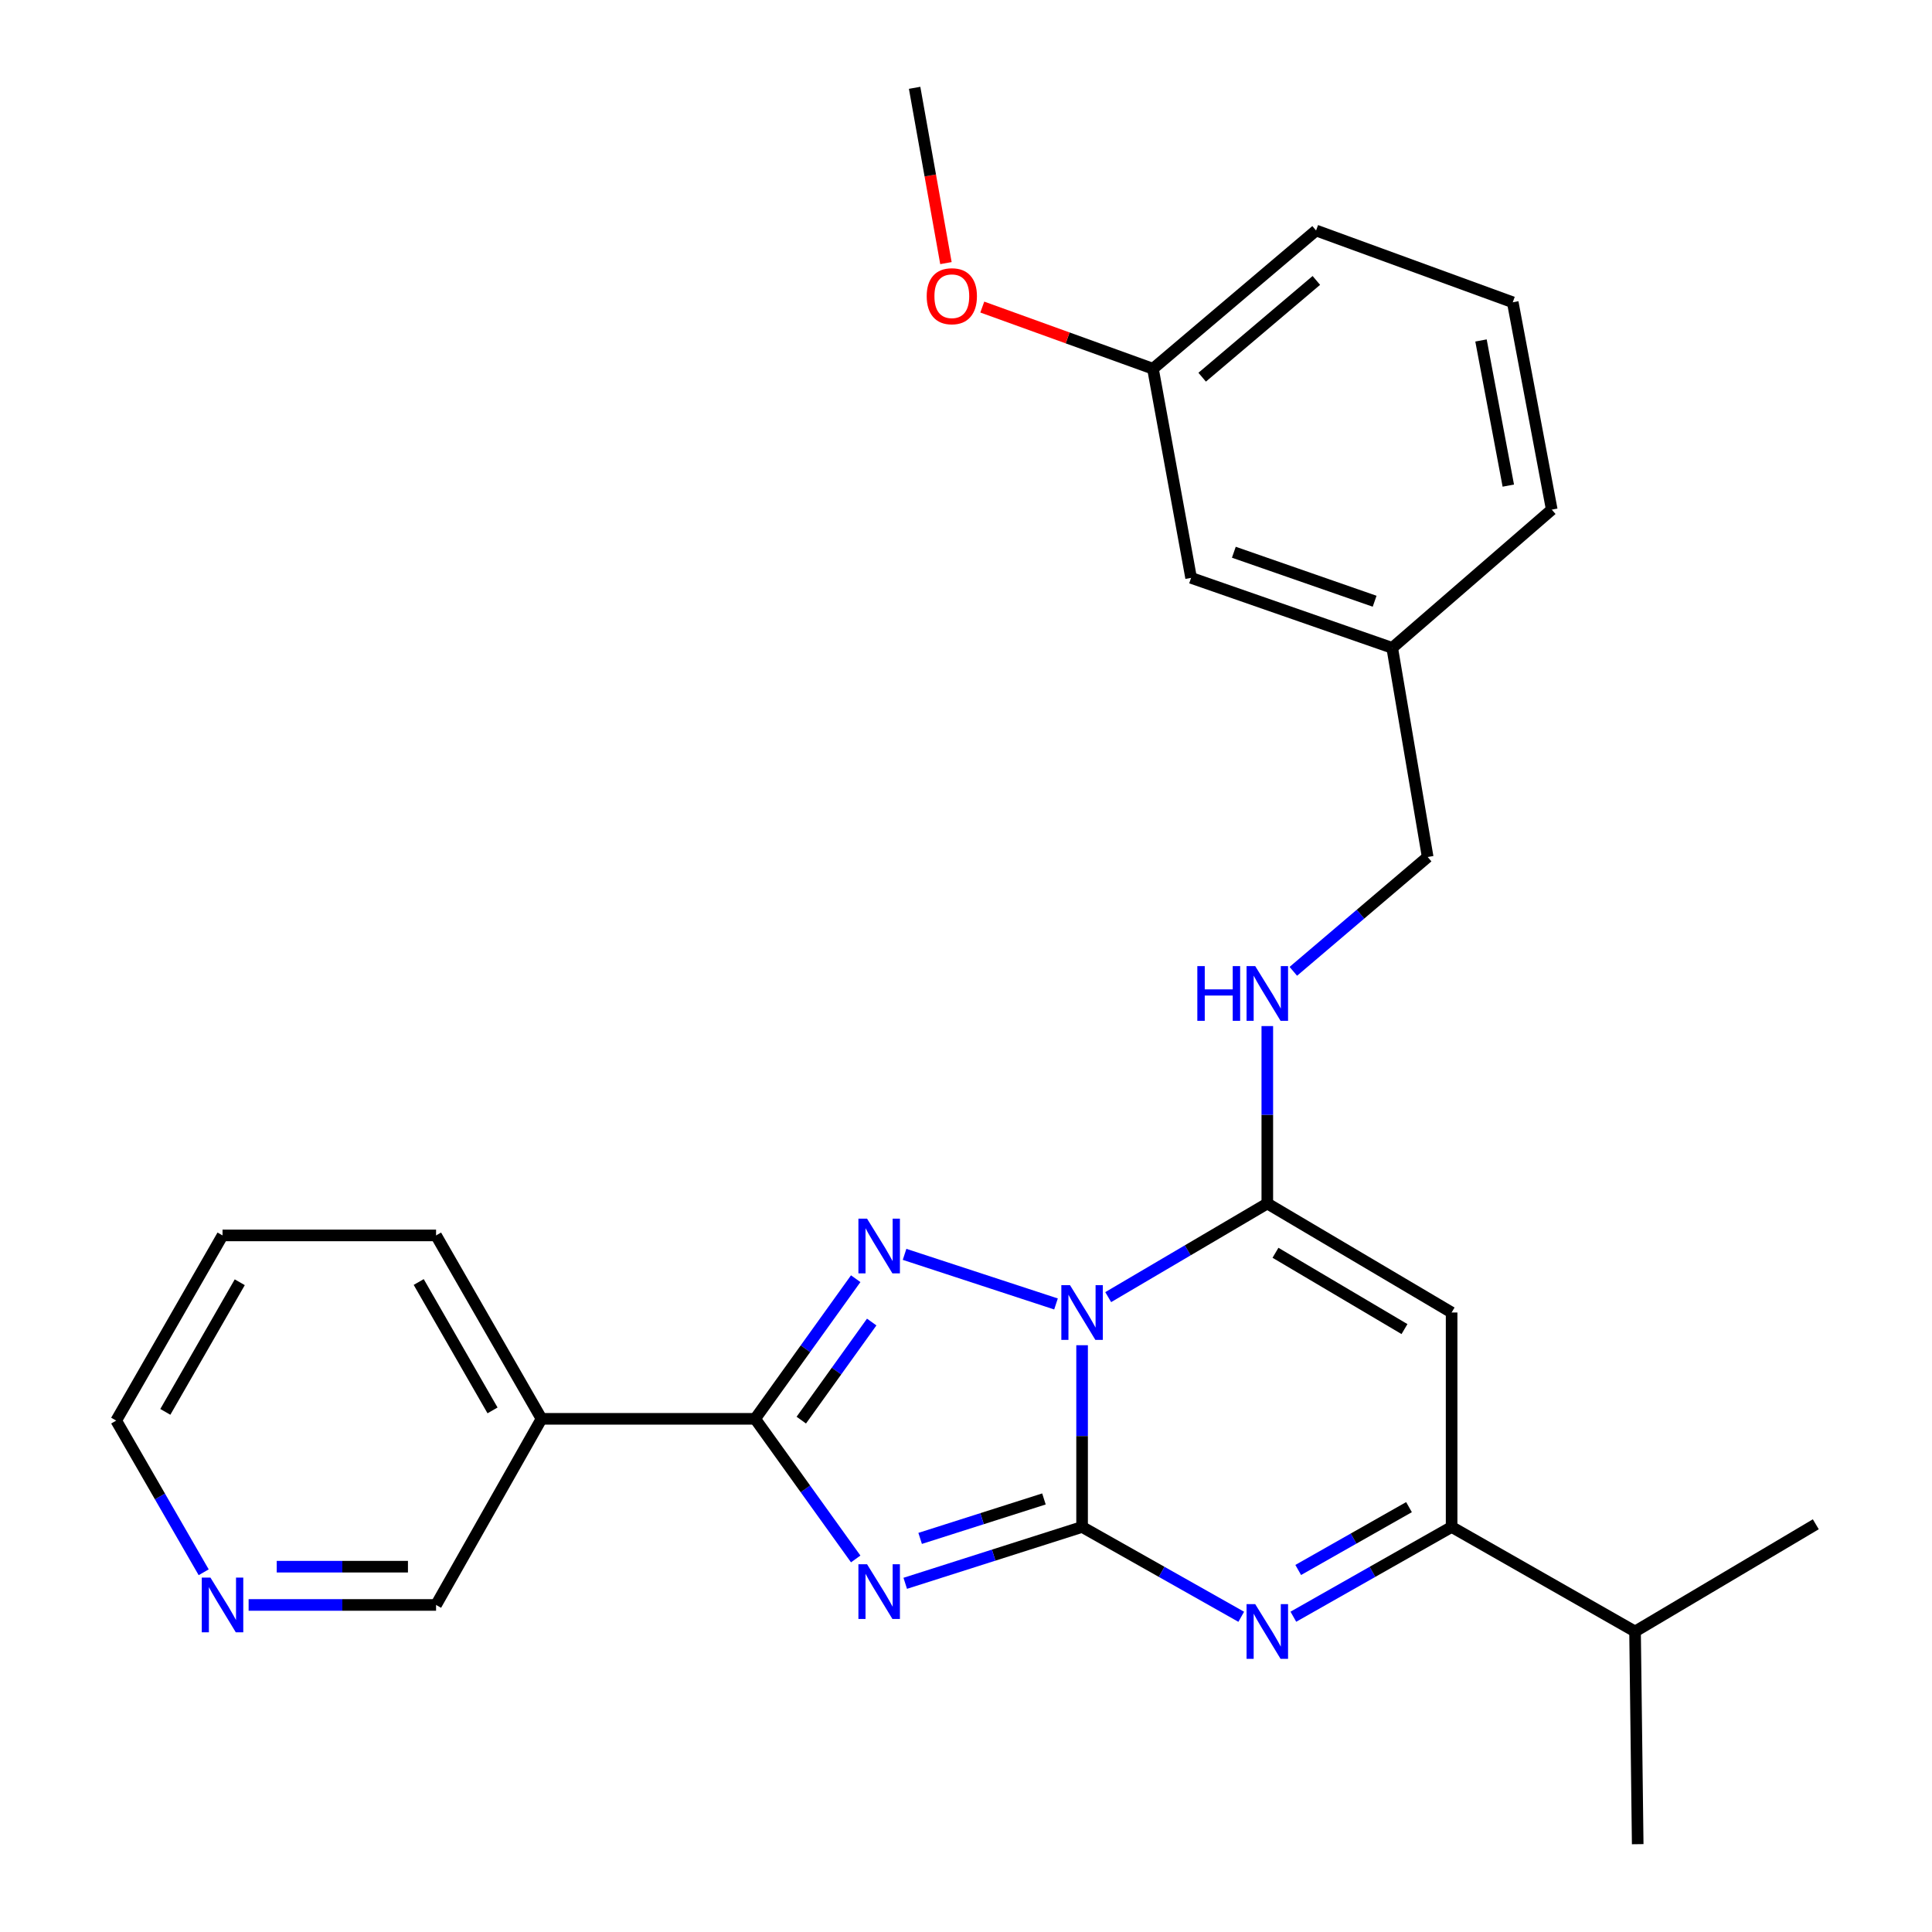 <?xml version='1.0' encoding='iso-8859-1'?>
<svg version='1.1' baseProfile='full'
              xmlns='http://www.w3.org/2000/svg'
                      xmlns:rdkit='http://www.rdkit.org/xml'
                      xmlns:xlink='http://www.w3.org/1999/xlink'
                  xml:space='preserve'
width='1000px' height='1000px' viewBox='0 0 1000 1000'>
<!-- END OF HEADER -->
<rect style='opacity:1.0;fill:#FFFFFF;stroke:none' width='1000' height='1000' x='0' y='0'> </rect>
<path class='bond-0' d='M 560.087,696.284 L 560.087,743.316' style='fill:none;fill-rule:evenodd;stroke:#0000FF;stroke-width:6px;stroke-linecap:butt;stroke-linejoin:miter;stroke-opacity:1' />
<path class='bond-0' d='M 560.087,743.316 L 560.087,790.347' style='fill:none;fill-rule:evenodd;stroke:#000000;stroke-width:6px;stroke-linecap:butt;stroke-linejoin:miter;stroke-opacity:1' />
<path class='bond-2' d='M 546.584,674.926 L 468.201,649.25' style='fill:none;fill-rule:evenodd;stroke:#0000FF;stroke-width:6px;stroke-linecap:butt;stroke-linejoin:miter;stroke-opacity:1' />
<path class='bond-3' d='M 573.608,671.391 L 614.783,647.159' style='fill:none;fill-rule:evenodd;stroke:#0000FF;stroke-width:6px;stroke-linecap:butt;stroke-linejoin:miter;stroke-opacity:1' />
<path class='bond-3' d='M 614.783,647.159 L 655.957,622.926' style='fill:none;fill-rule:evenodd;stroke:#000000;stroke-width:6px;stroke-linecap:butt;stroke-linejoin:miter;stroke-opacity:1' />
<path class='bond-1' d='M 560.087,790.347 L 514.318,804.933' style='fill:none;fill-rule:evenodd;stroke:#000000;stroke-width:6px;stroke-linecap:butt;stroke-linejoin:miter;stroke-opacity:1' />
<path class='bond-1' d='M 514.318,804.933 L 468.549,819.518' style='fill:none;fill-rule:evenodd;stroke:#0000FF;stroke-width:6px;stroke-linecap:butt;stroke-linejoin:miter;stroke-opacity:1' />
<path class='bond-1' d='M 540.343,775.853 L 508.305,786.062' style='fill:none;fill-rule:evenodd;stroke:#000000;stroke-width:6px;stroke-linecap:butt;stroke-linejoin:miter;stroke-opacity:1' />
<path class='bond-1' d='M 508.305,786.062 L 476.266,796.272' style='fill:none;fill-rule:evenodd;stroke:#0000FF;stroke-width:6px;stroke-linecap:butt;stroke-linejoin:miter;stroke-opacity:1' />
<path class='bond-5' d='M 560.087,790.347 L 601.276,813.596' style='fill:none;fill-rule:evenodd;stroke:#000000;stroke-width:6px;stroke-linecap:butt;stroke-linejoin:miter;stroke-opacity:1' />
<path class='bond-5' d='M 601.276,813.596 L 642.465,836.845' style='fill:none;fill-rule:evenodd;stroke:#0000FF;stroke-width:6px;stroke-linecap:butt;stroke-linejoin:miter;stroke-opacity:1' />
<path class='bond-27' d='M 442.912,806.906 L 416.881,770.646' style='fill:none;fill-rule:evenodd;stroke:#0000FF;stroke-width:6px;stroke-linecap:butt;stroke-linejoin:miter;stroke-opacity:1' />
<path class='bond-27' d='M 416.881,770.646 L 390.85,734.386' style='fill:none;fill-rule:evenodd;stroke:#000000;stroke-width:6px;stroke-linecap:butt;stroke-linejoin:miter;stroke-opacity:1' />
<path class='bond-4' d='M 442.913,661.855 L 416.881,698.121' style='fill:none;fill-rule:evenodd;stroke:#0000FF;stroke-width:6px;stroke-linecap:butt;stroke-linejoin:miter;stroke-opacity:1' />
<path class='bond-4' d='M 416.881,698.121 L 390.85,734.386' style='fill:none;fill-rule:evenodd;stroke:#000000;stroke-width:6px;stroke-linecap:butt;stroke-linejoin:miter;stroke-opacity:1' />
<path class='bond-4' d='M 451.193,684.284 L 432.971,709.67' style='fill:none;fill-rule:evenodd;stroke:#0000FF;stroke-width:6px;stroke-linecap:butt;stroke-linejoin:miter;stroke-opacity:1' />
<path class='bond-4' d='M 432.971,709.67 L 414.749,735.056' style='fill:none;fill-rule:evenodd;stroke:#000000;stroke-width:6px;stroke-linecap:butt;stroke-linejoin:miter;stroke-opacity:1' />
<path class='bond-6' d='M 655.957,622.926 L 751.353,679.349' style='fill:none;fill-rule:evenodd;stroke:#000000;stroke-width:6px;stroke-linecap:butt;stroke-linejoin:miter;stroke-opacity:1' />
<path class='bond-6' d='M 660.183,648.436 L 726.961,687.932' style='fill:none;fill-rule:evenodd;stroke:#000000;stroke-width:6px;stroke-linecap:butt;stroke-linejoin:miter;stroke-opacity:1' />
<path class='bond-9' d='M 655.957,622.926 L 655.957,577.01' style='fill:none;fill-rule:evenodd;stroke:#000000;stroke-width:6px;stroke-linecap:butt;stroke-linejoin:miter;stroke-opacity:1' />
<path class='bond-9' d='M 655.957,577.01 L 655.957,531.094' style='fill:none;fill-rule:evenodd;stroke:#0000FF;stroke-width:6px;stroke-linecap:butt;stroke-linejoin:miter;stroke-opacity:1' />
<path class='bond-8' d='M 390.85,734.386 L 280.292,734.386' style='fill:none;fill-rule:evenodd;stroke:#000000;stroke-width:6px;stroke-linecap:butt;stroke-linejoin:miter;stroke-opacity:1' />
<path class='bond-28' d='M 669.439,836.813 L 710.396,813.58' style='fill:none;fill-rule:evenodd;stroke:#0000FF;stroke-width:6px;stroke-linecap:butt;stroke-linejoin:miter;stroke-opacity:1' />
<path class='bond-28' d='M 710.396,813.58 L 751.353,790.347' style='fill:none;fill-rule:evenodd;stroke:#000000;stroke-width:6px;stroke-linecap:butt;stroke-linejoin:miter;stroke-opacity:1' />
<path class='bond-28' d='M 671.954,812.616 L 700.624,796.353' style='fill:none;fill-rule:evenodd;stroke:#0000FF;stroke-width:6px;stroke-linecap:butt;stroke-linejoin:miter;stroke-opacity:1' />
<path class='bond-28' d='M 700.624,796.353 L 729.294,780.09' style='fill:none;fill-rule:evenodd;stroke:#000000;stroke-width:6px;stroke-linecap:butt;stroke-linejoin:miter;stroke-opacity:1' />
<path class='bond-7' d='M 751.353,679.349 L 751.353,790.347' style='fill:none;fill-rule:evenodd;stroke:#000000;stroke-width:6px;stroke-linecap:butt;stroke-linejoin:miter;stroke-opacity:1' />
<path class='bond-11' d='M 751.353,790.347 L 846.298,844.46' style='fill:none;fill-rule:evenodd;stroke:#000000;stroke-width:6px;stroke-linecap:butt;stroke-linejoin:miter;stroke-opacity:1' />
<path class='bond-13' d='M 280.292,734.386 L 225.706,830.718' style='fill:none;fill-rule:evenodd;stroke:#000000;stroke-width:6px;stroke-linecap:butt;stroke-linejoin:miter;stroke-opacity:1' />
<path class='bond-17' d='M 280.292,734.386 L 225.706,639.452' style='fill:none;fill-rule:evenodd;stroke:#000000;stroke-width:6px;stroke-linecap:butt;stroke-linejoin:miter;stroke-opacity:1' />
<path class='bond-17' d='M 254.934,730.018 L 216.724,663.565' style='fill:none;fill-rule:evenodd;stroke:#000000;stroke-width:6px;stroke-linecap:butt;stroke-linejoin:miter;stroke-opacity:1' />
<path class='bond-12' d='M 669.422,502.757 L 704.193,473.167' style='fill:none;fill-rule:evenodd;stroke:#0000FF;stroke-width:6px;stroke-linecap:butt;stroke-linejoin:miter;stroke-opacity:1' />
<path class='bond-12' d='M 704.193,473.167 L 738.963,443.577' style='fill:none;fill-rule:evenodd;stroke:#000000;stroke-width:6px;stroke-linecap:butt;stroke-linejoin:miter;stroke-opacity:1' />
<path class='bond-10' d='M 128.684,830.718 L 177.195,830.718' style='fill:none;fill-rule:evenodd;stroke:#0000FF;stroke-width:6px;stroke-linecap:butt;stroke-linejoin:miter;stroke-opacity:1' />
<path class='bond-10' d='M 177.195,830.718 L 225.706,830.718' style='fill:none;fill-rule:evenodd;stroke:#000000;stroke-width:6px;stroke-linecap:butt;stroke-linejoin:miter;stroke-opacity:1' />
<path class='bond-10' d='M 143.237,810.912 L 177.195,810.912' style='fill:none;fill-rule:evenodd;stroke:#0000FF;stroke-width:6px;stroke-linecap:butt;stroke-linejoin:miter;stroke-opacity:1' />
<path class='bond-10' d='M 177.195,810.912 L 211.153,810.912' style='fill:none;fill-rule:evenodd;stroke:#000000;stroke-width:6px;stroke-linecap:butt;stroke-linejoin:miter;stroke-opacity:1' />
<path class='bond-29' d='M 105.425,813.804 L 82.784,774.552' style='fill:none;fill-rule:evenodd;stroke:#0000FF;stroke-width:6px;stroke-linecap:butt;stroke-linejoin:miter;stroke-opacity:1' />
<path class='bond-29' d='M 82.784,774.552 L 60.144,735.299' style='fill:none;fill-rule:evenodd;stroke:#000000;stroke-width:6px;stroke-linecap:butt;stroke-linejoin:miter;stroke-opacity:1' />
<path class='bond-23' d='M 846.298,844.46 L 939.856,788.961' style='fill:none;fill-rule:evenodd;stroke:#000000;stroke-width:6px;stroke-linecap:butt;stroke-linejoin:miter;stroke-opacity:1' />
<path class='bond-24' d='M 846.298,844.46 L 847.673,954.545' style='fill:none;fill-rule:evenodd;stroke:#000000;stroke-width:6px;stroke-linecap:butt;stroke-linejoin:miter;stroke-opacity:1' />
<path class='bond-15' d='M 738.963,443.577 L 720.61,335.34' style='fill:none;fill-rule:evenodd;stroke:#000000;stroke-width:6px;stroke-linecap:butt;stroke-linejoin:miter;stroke-opacity:1' />
<path class='bond-14' d='M 616.511,299.107 L 720.61,335.34' style='fill:none;fill-rule:evenodd;stroke:#000000;stroke-width:6px;stroke-linecap:butt;stroke-linejoin:miter;stroke-opacity:1' />
<path class='bond-14' d='M 638.636,285.837 L 711.506,311.2' style='fill:none;fill-rule:evenodd;stroke:#000000;stroke-width:6px;stroke-linecap:butt;stroke-linejoin:miter;stroke-opacity:1' />
<path class='bond-16' d='M 616.511,299.107 L 596.771,190.859' style='fill:none;fill-rule:evenodd;stroke:#000000;stroke-width:6px;stroke-linecap:butt;stroke-linejoin:miter;stroke-opacity:1' />
<path class='bond-21' d='M 720.61,335.34 L 803.188,263.787' style='fill:none;fill-rule:evenodd;stroke:#000000;stroke-width:6px;stroke-linecap:butt;stroke-linejoin:miter;stroke-opacity:1' />
<path class='bond-18' d='M 596.771,190.859 L 552.6,174.898' style='fill:none;fill-rule:evenodd;stroke:#000000;stroke-width:6px;stroke-linecap:butt;stroke-linejoin:miter;stroke-opacity:1' />
<path class='bond-18' d='M 552.6,174.898 L 508.428,158.937' style='fill:none;fill-rule:evenodd;stroke:#FF0000;stroke-width:6px;stroke-linecap:butt;stroke-linejoin:miter;stroke-opacity:1' />
<path class='bond-30' d='M 596.771,190.859 L 681.198,119.307' style='fill:none;fill-rule:evenodd;stroke:#000000;stroke-width:6px;stroke-linecap:butt;stroke-linejoin:miter;stroke-opacity:1' />
<path class='bond-30' d='M 622.241,195.235 L 681.339,145.149' style='fill:none;fill-rule:evenodd;stroke:#000000;stroke-width:6px;stroke-linecap:butt;stroke-linejoin:miter;stroke-opacity:1' />
<path class='bond-26' d='M 225.706,639.452 L 115.181,639.452' style='fill:none;fill-rule:evenodd;stroke:#000000;stroke-width:6px;stroke-linecap:butt;stroke-linejoin:miter;stroke-opacity:1' />
<path class='bond-25' d='M 489.614,136.183 L 481.51,90.819' style='fill:none;fill-rule:evenodd;stroke:#FF0000;stroke-width:6px;stroke-linecap:butt;stroke-linejoin:miter;stroke-opacity:1' />
<path class='bond-25' d='M 481.51,90.819 L 473.406,45.455' style='fill:none;fill-rule:evenodd;stroke:#000000;stroke-width:6px;stroke-linecap:butt;stroke-linejoin:miter;stroke-opacity:1' />
<path class='bond-19' d='M 782.997,156.464 L 803.188,263.787' style='fill:none;fill-rule:evenodd;stroke:#000000;stroke-width:6px;stroke-linecap:butt;stroke-linejoin:miter;stroke-opacity:1' />
<path class='bond-19' d='M 766.562,176.224 L 780.695,251.351' style='fill:none;fill-rule:evenodd;stroke:#000000;stroke-width:6px;stroke-linecap:butt;stroke-linejoin:miter;stroke-opacity:1' />
<path class='bond-22' d='M 782.997,156.464 L 681.198,119.307' style='fill:none;fill-rule:evenodd;stroke:#000000;stroke-width:6px;stroke-linecap:butt;stroke-linejoin:miter;stroke-opacity:1' />
<path class='bond-20' d='M 60.144,735.299 L 115.181,639.452' style='fill:none;fill-rule:evenodd;stroke:#000000;stroke-width:6px;stroke-linecap:butt;stroke-linejoin:miter;stroke-opacity:1' />
<path class='bond-20' d='M 85.574,730.785 L 124.1,663.692' style='fill:none;fill-rule:evenodd;stroke:#000000;stroke-width:6px;stroke-linecap:butt;stroke-linejoin:miter;stroke-opacity:1' />
<path  class='atom-0' d='M 553.827 665.189
L 563.107 680.189
Q 564.027 681.669, 565.507 684.349
Q 566.987 687.029, 567.067 687.189
L 567.067 665.189
L 570.827 665.189
L 570.827 693.509
L 566.947 693.509
L 556.987 677.109
Q 555.827 675.189, 554.587 672.989
Q 553.387 670.789, 553.027 670.109
L 553.027 693.509
L 549.347 693.509
L 549.347 665.189
L 553.827 665.189
' fill='#0000FF'/>
<path  class='atom-2' d='M 448.793 809.659
L 458.073 824.659
Q 458.993 826.139, 460.473 828.819
Q 461.953 831.499, 462.033 831.659
L 462.033 809.659
L 465.793 809.659
L 465.793 837.979
L 461.913 837.979
L 451.953 821.579
Q 450.793 819.659, 449.553 817.459
Q 448.353 815.259, 447.993 814.579
L 447.993 837.979
L 444.313 837.979
L 444.313 809.659
L 448.793 809.659
' fill='#0000FF'/>
<path  class='atom-3' d='M 448.793 630.783
L 458.073 645.783
Q 458.993 647.263, 460.473 649.943
Q 461.953 652.623, 462.033 652.783
L 462.033 630.783
L 465.793 630.783
L 465.793 659.103
L 461.913 659.103
L 451.953 642.703
Q 450.793 640.783, 449.553 638.583
Q 448.353 636.383, 447.993 635.703
L 447.993 659.103
L 444.313 659.103
L 444.313 630.783
L 448.793 630.783
' fill='#0000FF'/>
<path  class='atom-6' d='M 649.697 830.3
L 658.977 845.3
Q 659.897 846.78, 661.377 849.46
Q 662.857 852.14, 662.937 852.3
L 662.937 830.3
L 666.697 830.3
L 666.697 858.62
L 662.817 858.62
L 652.857 842.22
Q 651.697 840.3, 650.457 838.1
Q 649.257 835.9, 648.897 835.22
L 648.897 858.62
L 645.217 858.62
L 645.217 830.3
L 649.697 830.3
' fill='#0000FF'/>
<path  class='atom-10' d='M 619.737 500.056
L 623.577 500.056
L 623.577 512.096
L 638.057 512.096
L 638.057 500.056
L 641.897 500.056
L 641.897 528.376
L 638.057 528.376
L 638.057 515.296
L 623.577 515.296
L 623.577 528.376
L 619.737 528.376
L 619.737 500.056
' fill='#0000FF'/>
<path  class='atom-10' d='M 649.697 500.056
L 658.977 515.056
Q 659.897 516.536, 661.377 519.216
Q 662.857 521.896, 662.937 522.056
L 662.937 500.056
L 666.697 500.056
L 666.697 528.376
L 662.817 528.376
L 652.857 511.976
Q 651.697 510.056, 650.457 507.856
Q 649.257 505.656, 648.897 504.976
L 648.897 528.376
L 645.217 528.376
L 645.217 500.056
L 649.697 500.056
' fill='#0000FF'/>
<path  class='atom-11' d='M 108.921 816.558
L 118.201 831.558
Q 119.121 833.038, 120.601 835.718
Q 122.081 838.398, 122.161 838.558
L 122.161 816.558
L 125.921 816.558
L 125.921 844.878
L 122.041 844.878
L 112.081 828.478
Q 110.921 826.558, 109.681 824.358
Q 108.481 822.158, 108.121 821.478
L 108.121 844.878
L 104.441 844.878
L 104.441 816.558
L 108.921 816.558
' fill='#0000FF'/>
<path  class='atom-19' d='M 479.661 153.32
Q 479.661 146.52, 483.021 142.72
Q 486.381 138.92, 492.661 138.92
Q 498.941 138.92, 502.301 142.72
Q 505.661 146.52, 505.661 153.32
Q 505.661 160.2, 502.261 164.12
Q 498.861 168, 492.661 168
Q 486.421 168, 483.021 164.12
Q 479.661 160.24, 479.661 153.32
M 492.661 164.8
Q 496.981 164.8, 499.301 161.92
Q 501.661 159, 501.661 153.32
Q 501.661 147.76, 499.301 144.96
Q 496.981 142.12, 492.661 142.12
Q 488.341 142.12, 485.981 144.92
Q 483.661 147.72, 483.661 153.32
Q 483.661 159.04, 485.981 161.92
Q 488.341 164.8, 492.661 164.8
' fill='#FF0000'/>
</svg>

